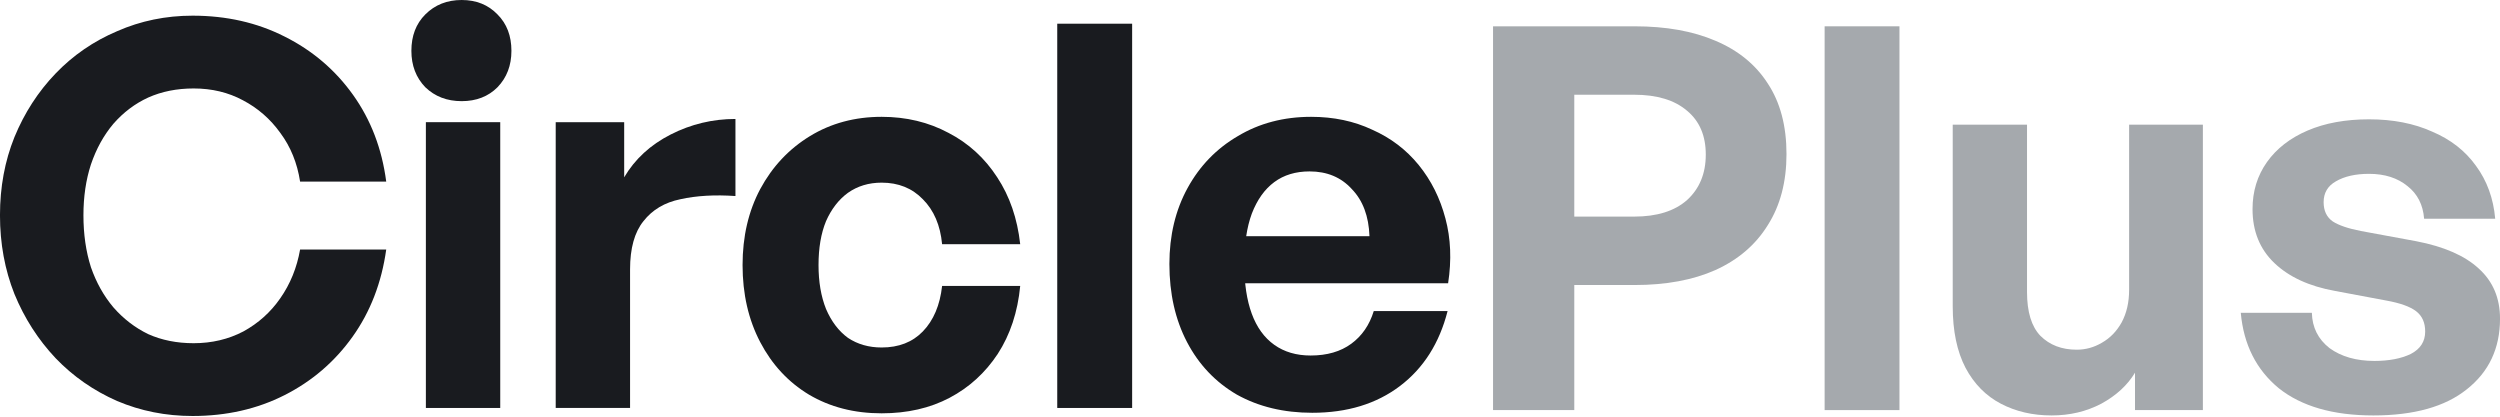 <svg width="654" height="109" viewBox="0 0 654 109" fill="none" xmlns="http://www.w3.org/2000/svg">
<path d="M427.634 74.561H411.833V107.282H390.579V6.883H427.634C435.838 6.883 442.876 8.142 448.749 10.659C454.715 13.175 459.283 16.904 462.452 21.845C465.715 26.786 467.346 32.938 467.346 40.303C467.346 47.574 465.715 53.773 462.452 58.9C459.283 64.028 454.715 67.943 448.749 70.646C442.876 73.256 435.838 74.561 427.634 74.561ZM427.494 24.782H411.833V56.663H427.494C433.46 56.663 438.075 55.218 441.338 52.328C444.6 49.345 446.232 45.383 446.232 40.443C446.232 35.502 444.6 31.68 441.338 28.976C438.075 26.18 433.46 24.782 427.494 24.782Z" fill="#A5A9AD"/>
<path d="M496.899 107.282H477.322V6.883H496.899V107.282Z" fill="#A5A9AD"/>
<path d="M556.977 75.82V32.612H576.274V107.282H558.515V97.494C556.558 100.757 553.621 103.46 549.706 105.604C545.791 107.655 541.456 108.68 536.702 108.68C531.761 108.68 527.333 107.655 523.418 105.604C519.502 103.553 516.426 100.43 514.189 96.235C511.951 91.947 510.833 86.587 510.833 80.155V32.612H530.269V76.379C530.269 81.6 531.435 85.422 533.765 87.845C536.189 90.269 539.358 91.481 543.274 91.481C545.604 91.481 547.795 90.875 549.846 89.663C551.99 88.451 553.714 86.68 555.019 84.35C556.325 81.926 556.977 79.083 556.977 75.82Z" fill="#A5A9AD"/>
<path d="M654.005 83.371C654.005 91.108 651.115 97.261 645.335 101.829C639.649 106.396 631.492 108.68 620.865 108.68C610.331 108.68 602.081 106.303 596.115 101.549C590.242 96.701 586.932 90.129 586.187 81.833H604.784C604.877 85.655 606.415 88.731 609.399 91.062C612.475 93.299 616.39 94.418 621.144 94.418C624.966 94.418 628.136 93.812 630.653 92.6C633.17 91.295 634.428 89.337 634.428 86.727C634.428 84.396 633.636 82.625 632.051 81.413C630.466 80.201 627.856 79.269 624.221 78.617L610.797 76.1C604.085 74.888 598.818 72.464 594.996 68.828C591.174 65.193 589.263 60.485 589.263 54.705C589.263 50.044 590.521 45.943 593.038 42.4C595.555 38.858 599.098 36.108 603.665 34.15C608.233 32.193 613.594 31.214 619.746 31.214C625.992 31.214 631.492 32.286 636.246 34.43C641.094 36.481 644.916 39.464 647.712 43.379C650.602 47.294 652.28 51.909 652.746 57.222H634.149C633.869 53.587 632.424 50.743 629.814 48.693C627.204 46.549 623.848 45.477 619.746 45.477C616.204 45.477 613.314 46.129 611.077 47.434C608.932 48.646 607.86 50.464 607.86 52.888C607.86 55.125 608.653 56.803 610.238 57.922C611.822 58.947 614.293 59.786 617.649 60.438L632.051 63.095C639.322 64.494 644.776 66.871 648.412 70.227C652.14 73.583 654.005 77.964 654.005 83.371Z" fill="#A5A9AD"/>
<path d="M50.375 108.824C43.378 108.824 36.8 107.517 30.643 104.904C24.485 102.197 19.121 98.463 14.549 93.703C9.978 88.85 6.386 83.249 3.774 76.903C1.255 70.556 -0.005 63.695 -0.005 56.322C-0.005 48.948 1.255 42.135 3.774 35.881C6.386 29.534 9.978 23.98 14.549 19.22C19.121 14.46 24.485 10.773 30.643 8.16C36.8 5.453 43.378 4.1 50.375 4.1C59.238 4.1 67.262 5.92 74.445 9.56C81.722 13.2 87.694 18.287 92.358 24.82C97.023 31.354 99.915 38.914 101.035 47.501H78.504C77.757 42.648 76.031 38.401 73.326 34.761C70.714 31.121 67.448 28.274 63.53 26.221C59.705 24.167 55.413 23.14 50.655 23.14C46.27 23.14 42.305 23.934 38.76 25.52C35.308 27.107 32.276 29.394 29.663 32.381C27.144 35.367 25.185 38.914 23.786 43.021C22.48 47.035 21.826 51.468 21.826 56.322C21.826 61.269 22.48 65.795 23.786 69.902C25.185 73.916 27.144 77.416 29.663 80.403C32.276 83.389 35.308 85.723 38.76 87.403C42.305 88.99 46.27 89.783 50.655 89.783C55.413 89.783 59.751 88.756 63.67 86.703C67.588 84.556 70.807 81.663 73.326 78.023C75.938 74.289 77.664 70.042 78.504 65.282H101.035C99.822 73.962 96.883 81.569 92.218 88.103C87.554 94.637 81.629 99.723 74.445 103.364C67.262 107.004 59.238 108.824 50.375 108.824Z" fill="#191B1F"/>
<path d="M130.862 106.724H111.409V31.961H130.862V106.724Z" fill="#191B1F"/>
<path d="M164.825 70.462V106.724H145.373V31.961H163.286V46.381C166.085 41.621 170.143 37.888 175.461 35.181C180.779 32.474 186.423 31.121 192.394 31.121V51.282C186.983 50.908 182.178 51.188 177.98 52.121C173.875 52.962 170.656 54.875 168.324 57.862C165.991 60.755 164.825 64.955 164.825 70.462Z" fill="#191B1F"/>
<path d="M230.641 108.124C223.457 108.124 217.113 106.49 211.608 103.224C206.197 99.957 201.952 95.383 198.873 89.503C195.794 83.623 194.255 76.903 194.255 69.342C194.255 61.875 195.794 55.248 198.873 49.461C202.045 43.581 206.384 38.961 211.888 35.601C217.393 32.241 223.643 30.561 230.641 30.561C237.078 30.561 242.909 31.961 248.134 34.761C253.358 37.468 257.603 41.341 260.868 46.381C264.134 51.328 266.14 57.162 266.886 63.882H246.454C245.988 58.935 244.308 55.015 241.416 52.121C238.617 49.228 235.025 47.781 230.641 47.781C227.282 47.781 224.343 48.668 221.824 50.441C219.398 52.215 217.486 54.688 216.086 57.862C214.78 61.035 214.127 64.862 214.127 69.342C214.127 73.729 214.78 77.556 216.086 80.823C217.486 84.09 219.398 86.61 221.824 88.383C224.343 90.063 227.282 90.903 230.641 90.903C235.119 90.903 238.711 89.503 241.416 86.703C244.215 83.809 245.894 79.843 246.454 74.802H266.886C266.233 81.616 264.274 87.543 261.008 92.583C257.743 97.53 253.545 101.357 248.413 104.064C243.282 106.77 237.358 108.124 230.641 108.124Z" fill="#191B1F"/>
<path d="M296.168 106.724H276.576V6.2L296.168 6.2V106.724Z" fill="#191B1F"/>
<path d="M343.28 107.984C335.816 107.984 329.239 106.397 323.548 103.224C317.95 99.957 313.612 95.383 310.533 89.503C307.455 83.623 305.915 76.809 305.915 69.062C305.915 61.595 307.501 54.968 310.673 49.181C313.845 43.395 318.23 38.868 323.828 35.601C329.426 32.241 335.816 30.561 343 30.561C348.878 30.561 354.196 31.681 358.954 33.921C363.805 36.068 367.864 39.148 371.129 43.161C374.394 47.175 376.727 51.842 378.126 57.162C379.526 62.389 379.759 68.035 378.826 74.102H317.391V61.782H358.254C358.068 56.555 356.528 52.448 353.636 49.461C350.837 46.381 347.152 44.841 342.58 44.841C338.942 44.841 335.863 45.775 333.344 47.641C330.825 49.508 328.866 52.261 327.467 55.902C326.16 59.449 325.507 63.835 325.507 69.062C325.507 74.196 326.16 78.536 327.467 82.083C328.773 85.629 330.732 88.336 333.344 90.203C335.956 92.07 339.129 93.003 342.86 93.003C347.152 93.003 350.697 91.977 353.496 89.923C356.295 87.87 358.254 85.023 359.374 81.383H378.686C376.54 89.783 372.389 96.317 366.231 100.983C360.074 105.65 352.423 107.984 343.28 107.984Z" fill="#191B1F"/>
<path d="M133.789 13.3C133.789 17.127 132.576 20.301 130.15 22.821C127.724 25.248 124.599 26.461 120.774 26.461C116.949 26.461 113.777 25.248 111.258 22.821C108.832 20.301 107.619 17.127 107.619 13.3C107.619 9.38 108.832 6.207 111.258 3.78C113.777 1.26 116.949 0 120.774 0C124.599 0 127.724 1.26 130.15 3.78C132.576 6.207 133.789 9.38 133.789 13.3Z" fill="#191B1F"/>
</svg>
